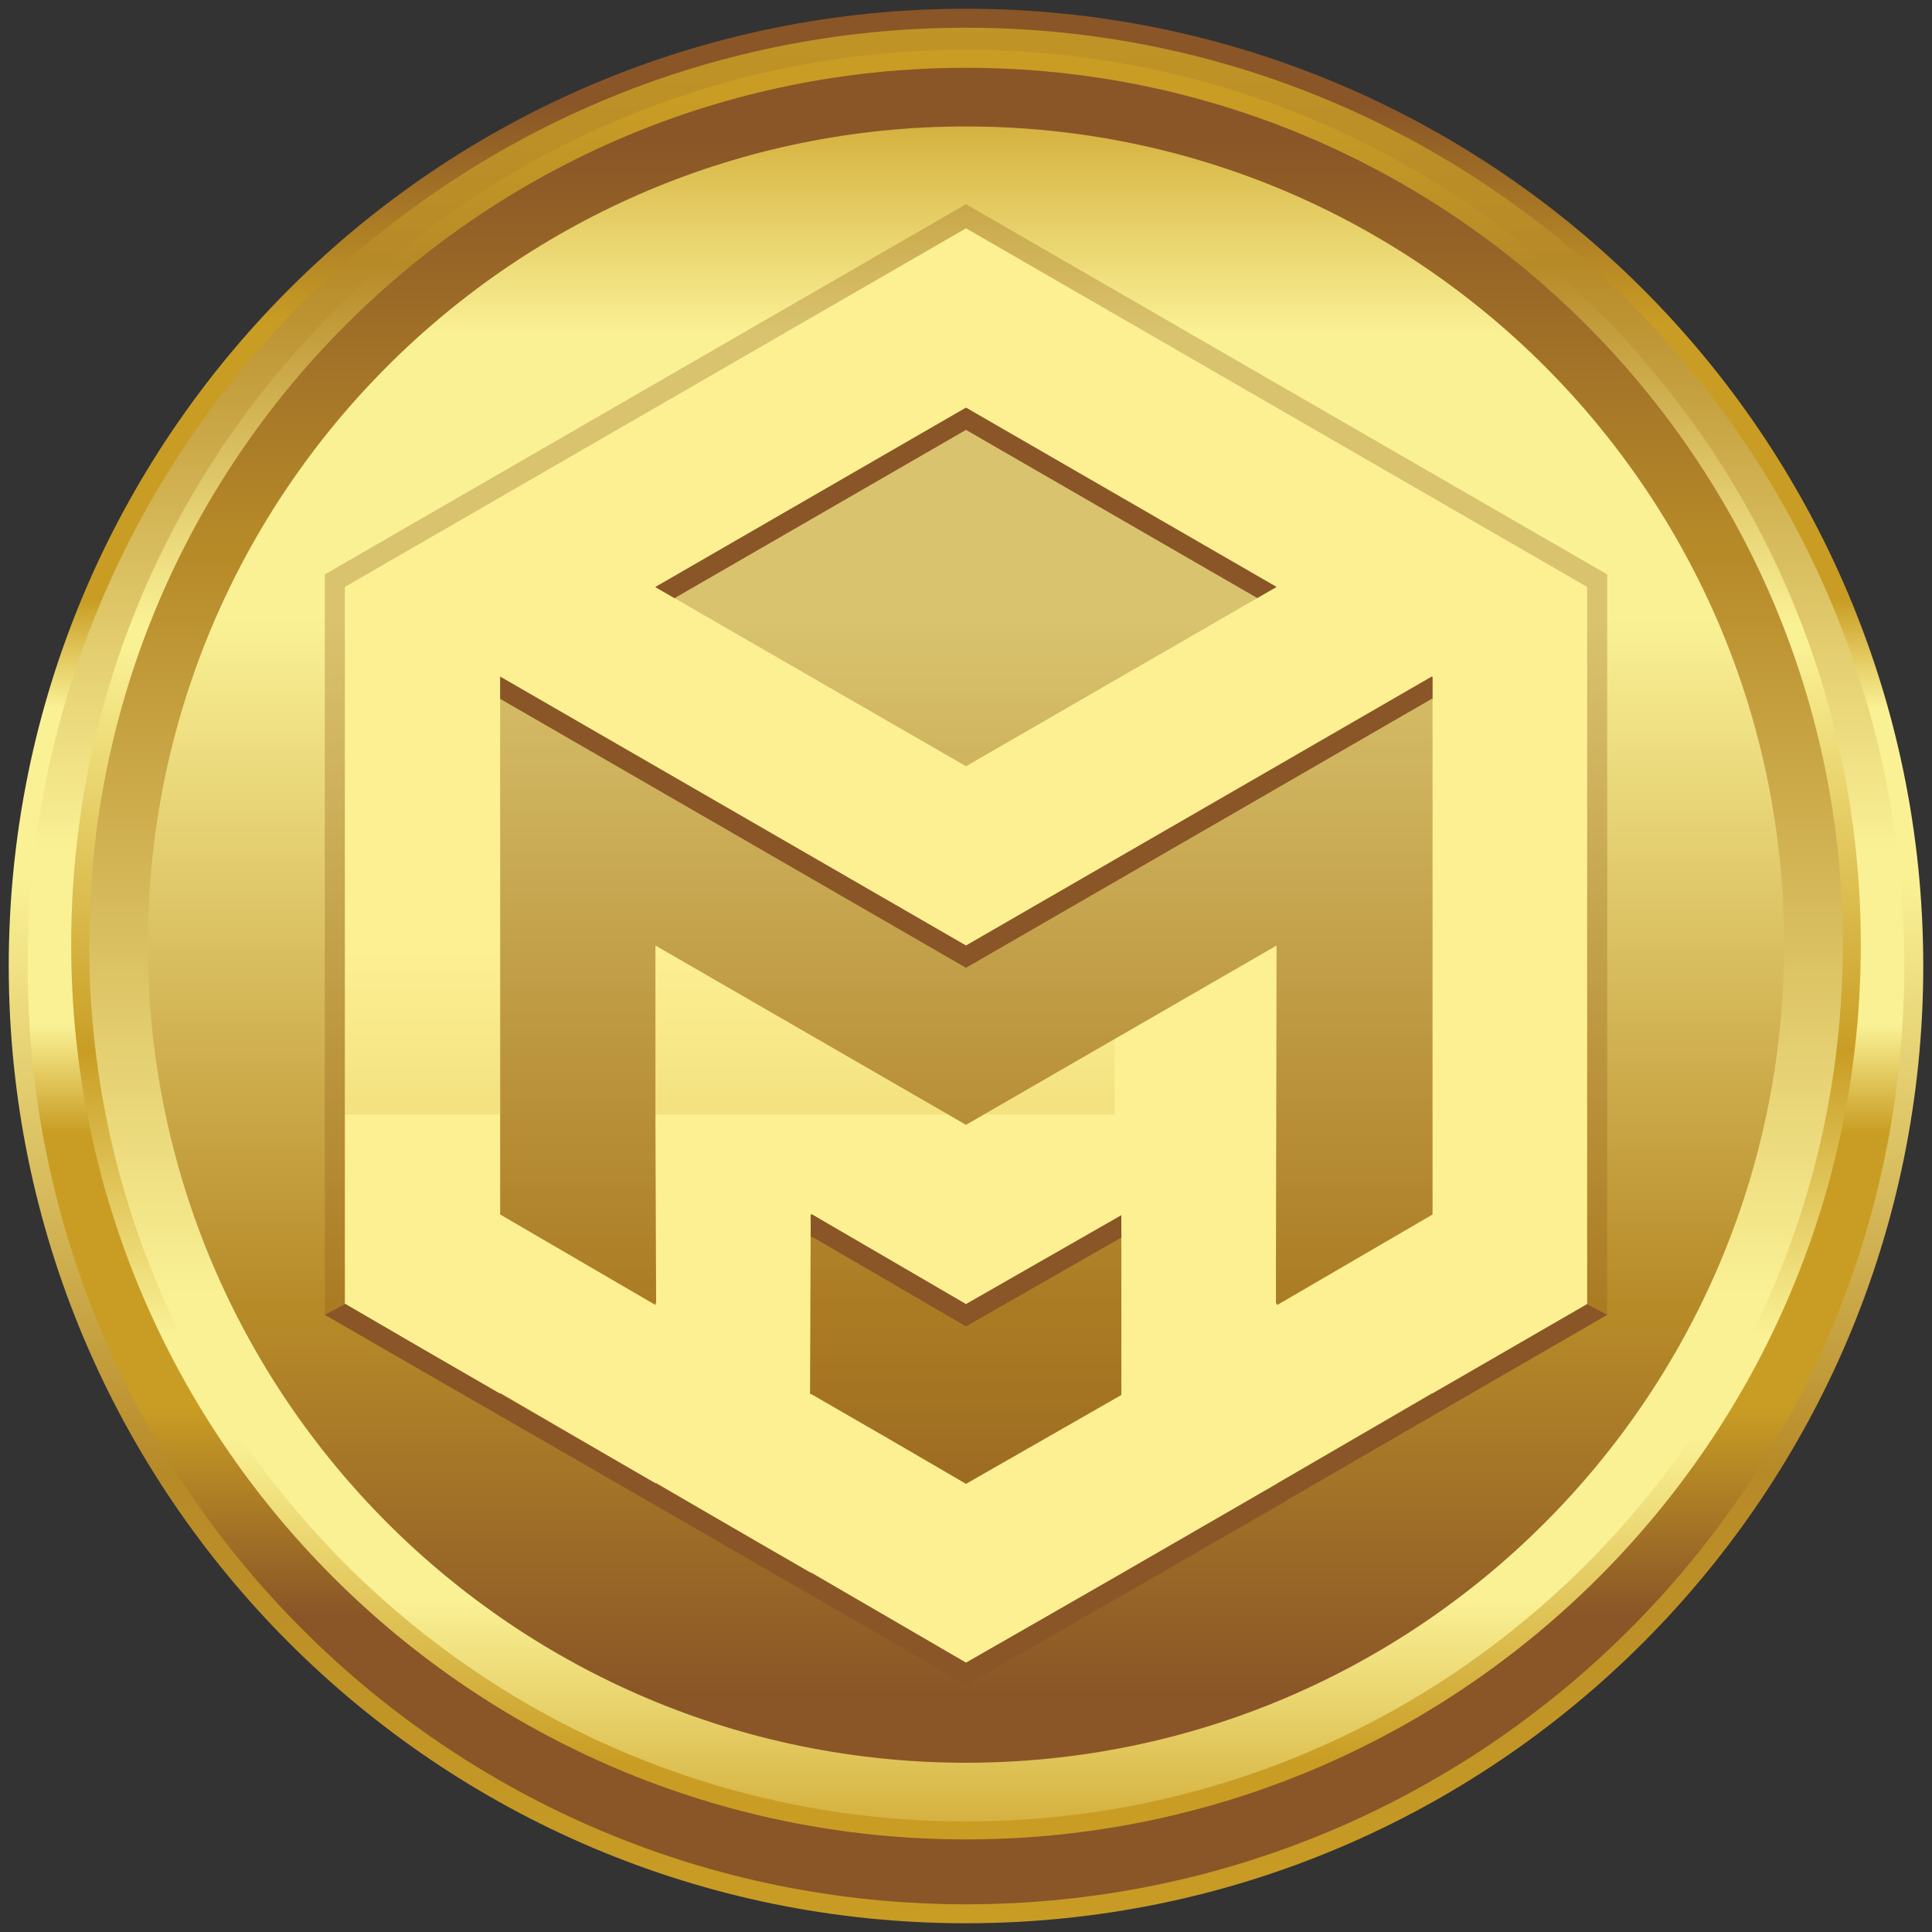 <?xml version="1.0" encoding="UTF-8"?>
<!DOCTYPE svg PUBLIC "-//W3C//DTD SVG 1.1//EN" "http://www.w3.org/Graphics/SVG/1.1/DTD/svg11.dtd">
<!-- Creator: CorelDRAW 2018 (64-Bit) -->
<svg xmlns="http://www.w3.org/2000/svg" xml:space="preserve" width="52mm" height="52mm" version="1.1" style="shape-rendering:geometricPrecision; text-rendering:geometricPrecision; image-rendering:optimizeQuality; fill-rule:evenodd; clip-rule:evenodd"
viewBox="0 0 5200 5200"
 xmlns:xlink="http://www.w3.org/1999/xlink">
 <rect x="0" y="0" width="5200" height="5200" fill="#333333" stroke="none"/>
 <defs>
  <style type="text/css">
   <![CDATA[
    .fil7 {fill:#8A5627}
    .fil8 {fill:#C99D24}
    .fil6 {fill:#FDF093}
    .fil5 {fill:#915C1A;fill-opacity:0.302}
    .fil0 {fill:url(#id2);fill-rule:nonzero}
    .fil2 {fill:url(#id3);fill-rule:nonzero}
    .fil1 {fill:url(#id4);fill-rule:nonzero}
    .fil3 {fill:url(#id5);fill-rule:nonzero}
    .fil4 {fill:url(#id6);fill-rule:nonzero}
   ]]>
  </style>
   <mask id="id0">
  <linearGradient id="id1" gradientUnits="userSpaceOnUse" x1="2600" y1="2544.95" x2="2600.09" y2="5117.29">
   <stop offset="0" style="stop-opacity:0; stop-color:white"/>
   <stop offset="1" style="stop-opacity:1; stop-color:white"/>
  </linearGradient>
    <rect style="fill:url(#id1)" x="918.22" y="604.55" width="3363.56" height="3880.78"/>
   </mask>
  <linearGradient id="id2" gradientUnits="userSpaceOnUse" x1="2599.99" y1="5174.42" x2="2599.99" y2="-568.07">
   <stop offset="0" style="stop-opacity:1; stop-color:#C99D24"/>
   <stop offset="0.212" style="stop-opacity:1; stop-color:#B78A28"/>
   <stop offset="0.49" style="stop-opacity:1; stop-color:#FAF195"/>
   <stop offset="0.569" style="stop-opacity:1; stop-color:#FAF195"/>
   <stop offset="0.62" style="stop-opacity:1; stop-color:#C99D24"/>
   <stop offset="0.749" style="stop-opacity:1; stop-color:#C99D24"/>
   <stop offset="0.851" style="stop-opacity:1; stop-color:#8A5627"/>
   <stop offset="1" style="stop-opacity:1; stop-color:#8A5627"/>
  </linearGradient>
  <linearGradient id="id3" gradientUnits="userSpaceOnUse" x1="2599.97" y1="4833.67" x2="2599.97" y2="267.48">
   <stop offset="0" style="stop-opacity:1; stop-color:#C99D24"/>
   <stop offset="0.02" style="stop-opacity:1; stop-color:#C99D24"/>
   <stop offset="0.212" style="stop-opacity:1; stop-color:#FAF195"/>
   <stop offset="0.271" style="stop-opacity:1; stop-color:#FAF195"/>
   <stop offset="0.439" style="stop-opacity:1; stop-color:#C99D24"/>
   <stop offset="0.678" style="stop-opacity:1; stop-color:#FAF195"/>
   <stop offset="0.69" style="stop-opacity:1; stop-color:#FAF195"/>
   <stop offset="0.902" style="stop-opacity:1; stop-color:#B78A28"/>
   <stop offset="1" style="stop-opacity:1; stop-color:#C99D24"/>
  </linearGradient>
  <linearGradient id="id4" gradientUnits="userSpaceOnUse" x1="2599.99" y1="5142.77" x2="2599.99" y2="-533.93">
   <stop offset="0" style="stop-opacity:1; stop-color:#8A5627"/>
   <stop offset="0.141" style="stop-opacity:1; stop-color:#8A5627"/>
   <stop offset="0.239" style="stop-opacity:1; stop-color:#C99D24"/>
   <stop offset="0.369" style="stop-opacity:1; stop-color:#C99D24"/>
   <stop offset="0.42" style="stop-opacity:1; stop-color:#FAF195"/>
   <stop offset="0.502" style="stop-opacity:1; stop-color:#FAF195"/>
   <stop offset="0.78" style="stop-opacity:1; stop-color:#B78A28"/>
   <stop offset="1" style="stop-opacity:1; stop-color:#C99D24"/>
  </linearGradient>
  <linearGradient id="id5" gradientUnits="userSpaceOnUse" x1="2599.97" y1="379.11" x2="2599.97" y2="5098.96">
   <stop offset="0" style="stop-opacity:1; stop-color:#8A5627"/>
   <stop offset="0.231" style="stop-opacity:1; stop-color:#B78A28"/>
   <stop offset="0.239" style="stop-opacity:1; stop-color:#B78A28"/>
   <stop offset="0.659" style="stop-opacity:1; stop-color:#FAF195"/>
   <stop offset="0.831" style="stop-opacity:1; stop-color:#FAF195"/>
   <stop offset="1" style="stop-opacity:1; stop-color:#C99D24"/>
  </linearGradient>
  <linearGradient id="id6" gradientUnits="userSpaceOnUse" xlink:href="#id5" x1="2599.97" y1="4560.99" x2="2599.97" y2="156.9">
  </linearGradient>
 </defs>
 <g id="Слой_x0020_1">
  <path class="fil0" d="M2600 23.55c1422.94,0 2576.46,1153.52 2576.46,2576.46 0,1422.94 -1153.52,2576.46 -2576.46,2576.46 -1422.94,0 -2576.46,-1153.52 -2576.46,-2576.46 0,-1422.94 1153.52,-2576.46 2576.46,-2576.46z"/>
  <path class="fil1" d="M2600 74.59c1394.75,0 2525.42,1130.67 2525.42,2525.42 0,1394.75 -1130.67,2525.42 -2525.42,2525.42 -1394.75,0 -2525.42,-1130.67 -2525.42,-2525.42 0,-1394.75 1130.67,-2525.42 2525.42,-2525.42z"/>
  <path class="fil2" d="M5008.38 2542.41c0,1330.12 -1078.27,2408.38 -2408.39,2408.38 -1330.12,0 -2408.4,-1078.26 -2408.4,-2408.38 0,-1330.11 1078.28,-2408.39 2408.4,-2408.39 1330.12,0 2408.39,1078.28 2408.39,2408.39z"/>
  <path class="fil3" d="M240.05 2542.41c0,-1303.36 1056.58,-2359.93 2359.94,-2359.93 1303.34,0 2359.93,1056.57 2359.93,2359.93 0,1303.35 -1056.59,2359.92 -2359.93,2359.92 -1303.36,0 -2359.94,-1056.57 -2359.94,-2359.92z"/>
  <path class="fil4" d="M4802.02 2542.41c0,1216.15 -985.87,2202.04 -2202.03,2202.04 -1216.16,0 -2202.04,-985.89 -2202.04,-2202.04 0,-1216.16 985.88,-2202.05 2202.04,-2202.05 1216.16,0 2202.03,985.89 2202.03,2202.05z"/>
  <polygon class="fil5" points="875.13,3538.27 1084.12,3660.04 1304.66,3787.36 1306.63,3786.24 1737.1,4037.03 1739.06,4035.91 2168.55,4286.12 2170.51,4285 2600,4535.21 3032.43,4287.83 3464.86,4040.42 3464.86,4037.03 3679.19,3912.15 3895.31,3786.24 3896.29,3786.8 4325.83,3538.83 4325.83,3040.62 4325.83,2542.42 4325.83,2044.21 4325.8,1546.01 3894.35,1296.9 3844.33,1268.02 3462.9,1047.8 3031.45,798.69 2600,549.6 2168.55,798.69 1737.07,1047.8 1305.62,1296.92 874.17,1546.01 874.17,2044.21 874.17,2542.42 874.17,3040.62 874.17,3536.58 874.17,3537.71 874.17,3538.83 "/>
  <path class="fil6" d="M1763.56 1580.07l0.54 -0.32 417.96 -241.31 417.94 -241.29 417.94 241.29 417.94 241.31 -417.94 241.29 -417.94 241.31 -418.08 -241.06 -418.36 -241.22zm1670.64 1823.73l0 103.19 1.7 0.97 0 1.08 -1.7 1 0 1.09 1.68 -0.98 2.87 1.63 416.99 -242.92 0 -482.62 0 -441.68 0 -40.9 0 -481.65 -1.93 -1.11 -417.93 241.45 -417.94 241.29 -417.94 241.31 -417.94 -241.31 -417.94 -241.29 -417.94 -241.29 -0.02 482.6 0 482.58 0 482.62 416.99 242.92 2.85 -1.6 -1.88 -1.11 0 -1.11 1.88 -1.09 -1.83 -479.34 -0.05 -482.58 417.94 241.29 1.9 1.09 416.04 240.22 416.06 -240.22 1.88 -1.09 417.96 -241.29 -1.7 858.85zm-416.08 350.81l0 -443.08 -0.16 -40.52 -417.96 239.14 -4.28 -2.49 -411.76 -239.9 0 1.1 -0.93 0.55 -0.97 0.54 -1.9 481.49 1.88 1.09 0.97 -0.54 210.06 121.29 206.93 120.56 1.9 -1.09 102.68 -58.75 313.54 -179.39zm-2088.97 -245l202.45 117.96 213.63 123.33 1.9 -1.09 416.99 242.94 1.9 -1.08 416.04 242.37 1.9 -1.08 416.04 242.37 418.89 -239.63 418.89 -239.66 0 -3.29 207.61 -120.97 209.35 -121.97 0.95 0.55 416.09 -240.21 0 -482.6 0 -482.6 0 -482.6 -0.03 -482.6 -417.94 -241.31 -48.45 -27.98 -369.48 -213.31 -417.94 -241.31 -417.94 -241.29 -417.94 241.29 -417.96 241.31 -417.94 241.31 -417.94 241.29 0 482.6 0 482.6 0 482.6 0 480.43 0 1.09 0 1.08 0.93 -0.54z"/>
  <polygon class="fil7" points="1763.56,1580.07 1815.45,1609.99 2182.06,1398.33 2600,1157.04 3017.94,1398.33 3384.02,1609.69 3435.88,1579.75 3017.94,1338.44 2600,1097.15 2182.06,1338.44 1764.1,1579.75 "/>
  <polygon class="fil7" points="2182.06,2303.64 1764.12,2062.35 1346.18,1821.06 1346.18,1880.95 1764.12,2122.24 2182.06,2363.53 2600,2604.84 3017.94,2363.53 3435.88,2122.24 3853.81,1880.79 3855.74,1881.9 3855.74,1822.01 3853.81,1820.9 3435.88,2062.35 3017.94,2303.64 2600,2544.95 "/>
  <polygon class="fil7" points="2595.72,3507.66 2183.96,3267.76 2183.96,3268.86 2183.03,3269.41 2182.06,3269.95 2182.06,3329.84 2183.03,3329.29 2183.96,3328.75 2183.96,3327.64 2595.72,3567.55 2600,3570.04 3018.12,3330.9 3018.12,3311.53 3017.96,3271.01 2600,3510.15 "/>
  <path class="fil7" d="M2600 4475.33c-556.68,-324.3 -1114.22,-641.39 -1670.85,-965.72l-0.93 0.54 -54.05 28.68c576.28,332.73 1151.04,661.54 1725.83,996.39 578.09,-330.71 1149.34,-663.57 1725.82,-996.39l-54.04 -28.68c-558.36,322.34 -1111.71,644.77 -1671.78,965.18z"/>
  <path class="fil8" style="mask:url(#id0)" d="M1763.56 1580.07l0.54 -0.32 417.96 -241.31 417.94 -241.29 417.94 241.29 417.94 241.31 -417.94 241.29 -417.94 241.31 -418.08 -241.06 -418.36 -241.22zm1670.64 1823.73l0 103.19 1.7 0.97 0 1.08 -1.7 1 0 1.09 1.68 -0.98 2.87 1.63 416.99 -242.92 0 -482.62 0 -441.68 0 -40.9 0 -481.65 -1.93 -1.11 -417.93 241.45 -417.94 241.29 -417.94 241.31 -417.94 -241.31 -417.94 -241.29 -417.94 -241.29 -0.02 482.6 0 482.58 0 482.62 416.99 242.92 2.85 -1.6 -1.88 -1.11 0 -1.11 1.88 -1.09 -1.83 -479.34 -0.05 -482.58 417.94 241.29 1.9 1.09 416.04 240.22 416.06 -240.22 1.88 -1.09 417.96 -241.29 -1.7 858.85zm-416.08 350.81l0 -443.08 -0.16 -40.52 -417.96 239.14 -4.28 -2.49 -411.76 -239.9 0 1.1 -0.93 0.55 -0.97 0.54 -1.9 481.49 1.88 1.09 0.97 -0.54 210.06 121.29 206.93 120.56 1.9 -1.09 102.68 -58.75 313.54 -179.39zm-2088.97 -245c556.47,324.24 1115.1,641.96 1670.85,965.72 558.67,-319.6 1114.42,-643.43 1671.78,-965.18l0 -482.6 0 -482.6 0 -482.6 -0.03 -482.6 -417.94 -241.31 -48.45 -27.98 -369.48 -213.31 -417.94 -241.31 -417.94 -241.29 -417.94 241.29 -417.96 241.31 -417.94 241.31 -417.94 241.29 0 482.6 0 482.6 0 482.6 0 480.43 0 1.09 0 1.08 0.93 -0.54z"/>
 </g>
</svg>
